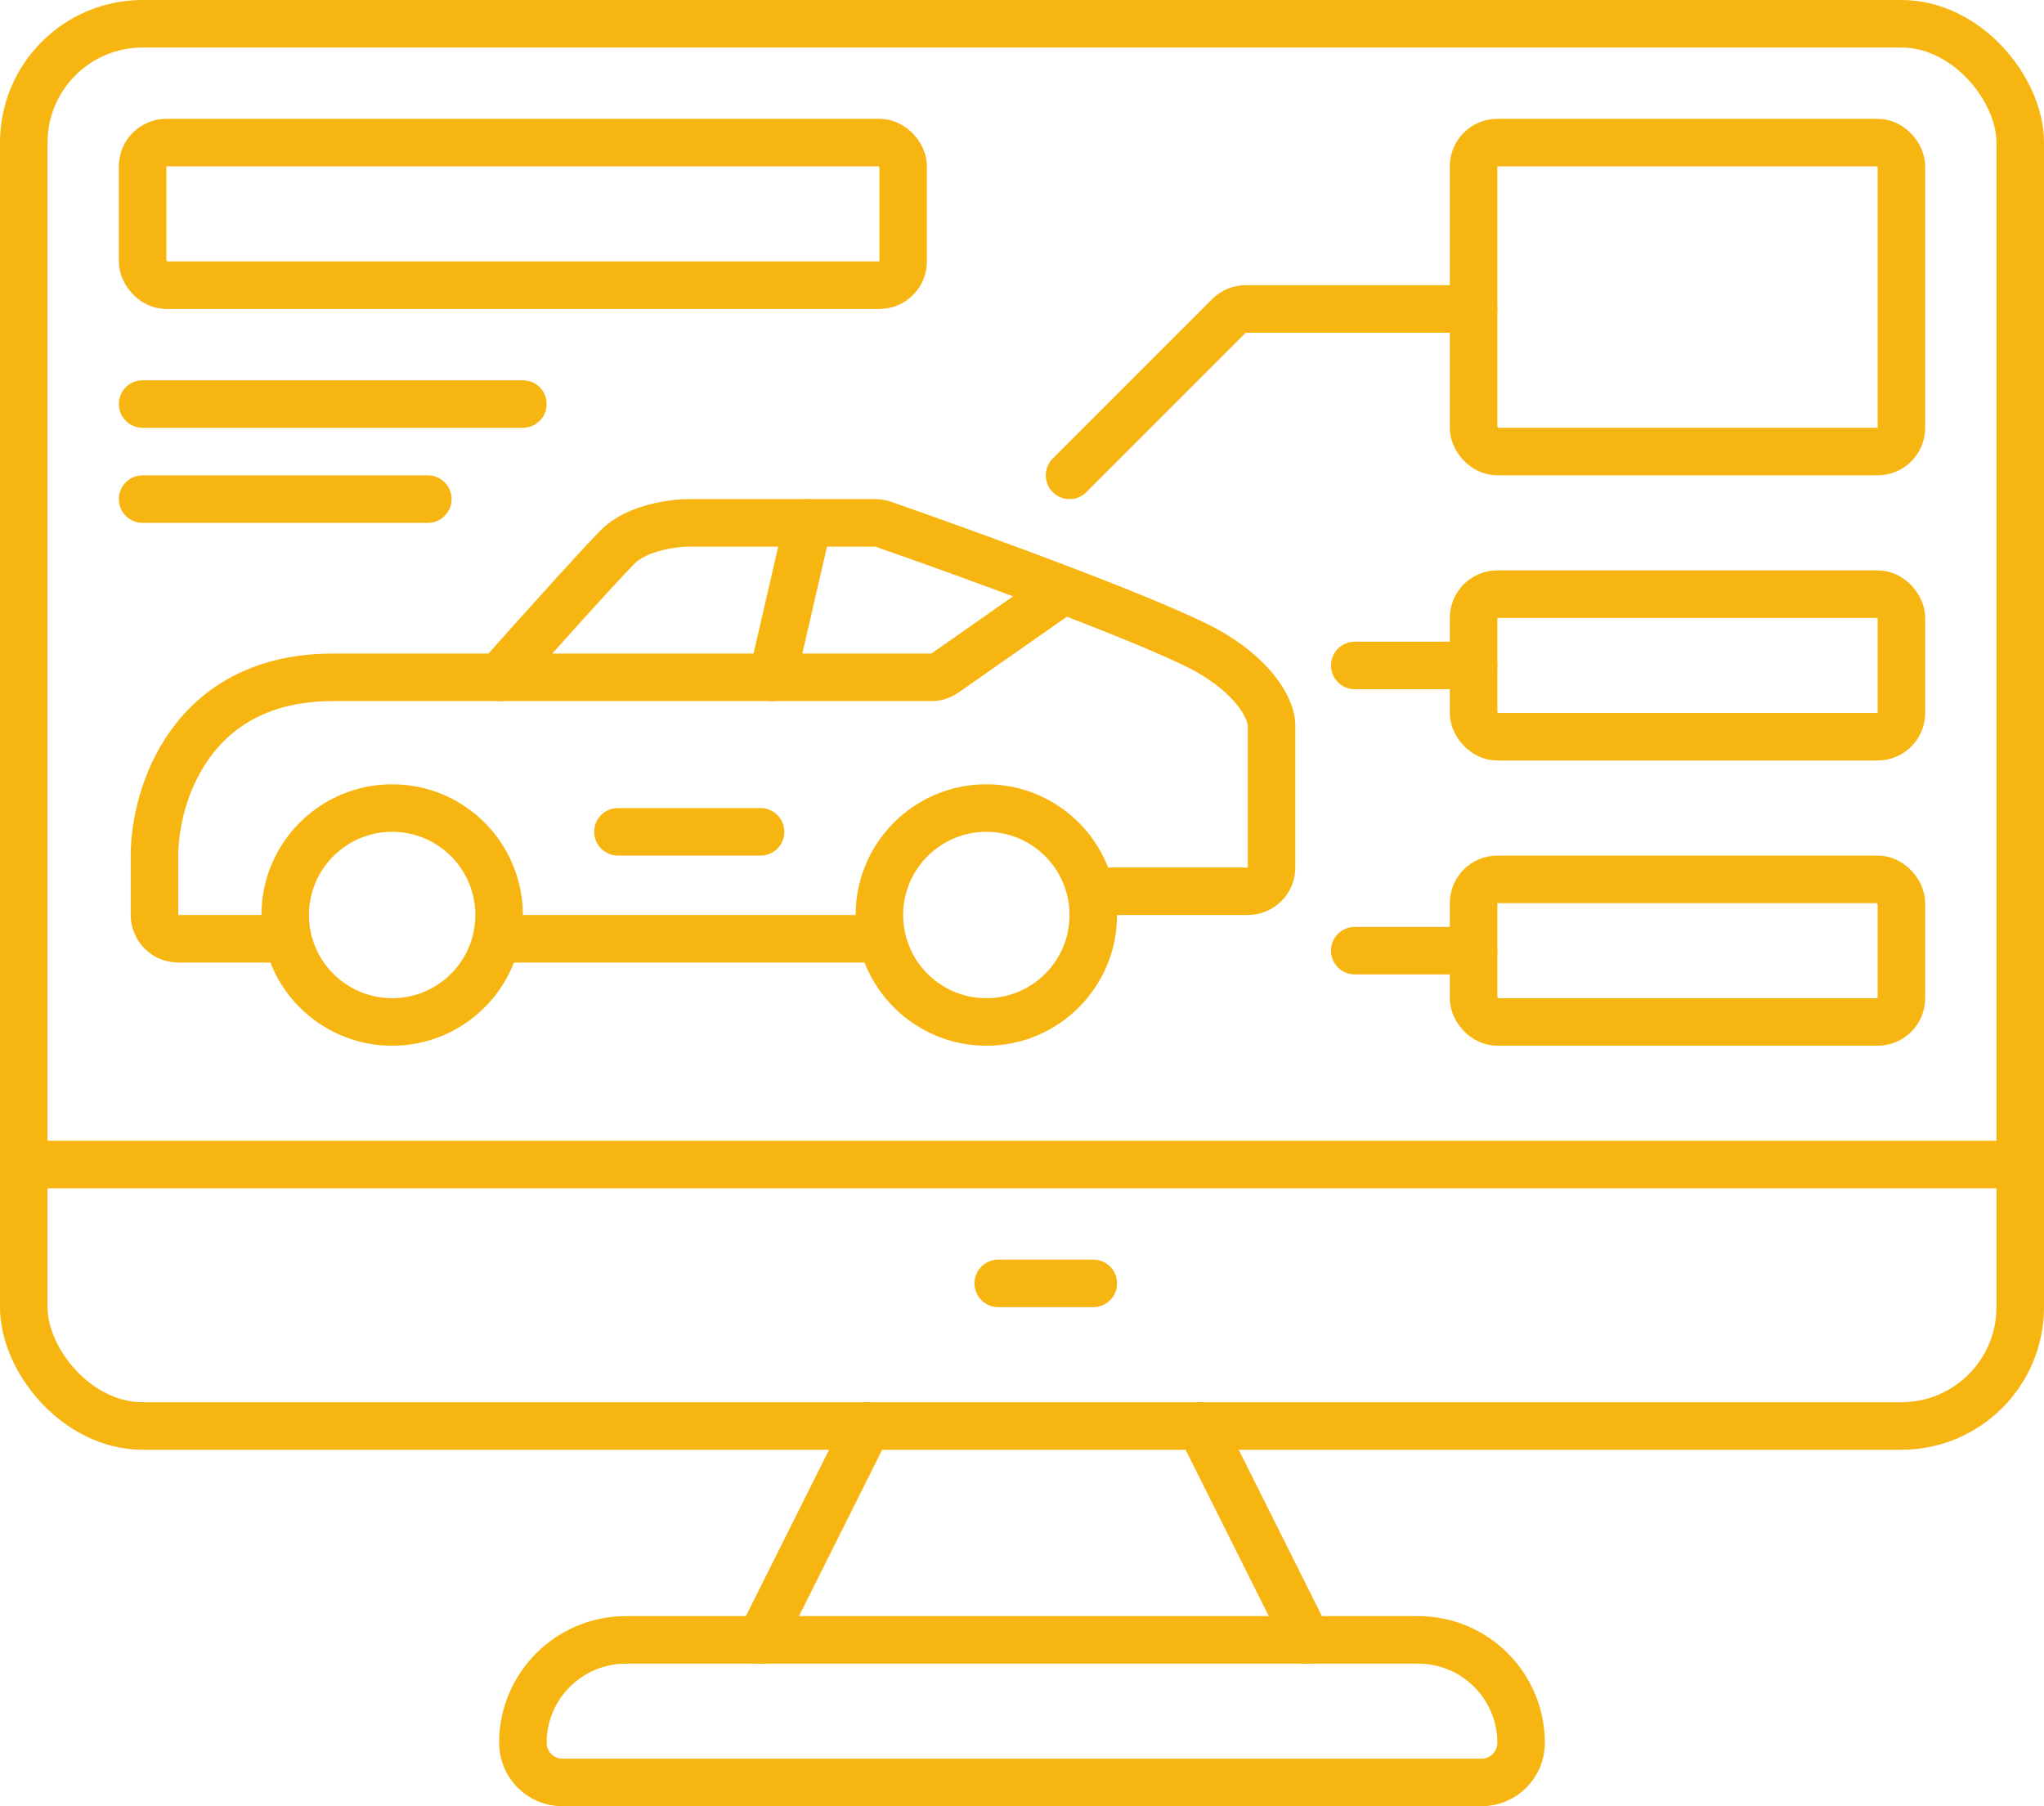 <svg width="86" height="76" viewBox="0 0 86 76" fill="none" xmlns="http://www.w3.org/2000/svg">
<path d="M12 39.5H7.5C6.948 39.5 6.5 39.052 6.5 38.5V36C6.5 33.5 8 28.5 14 28.5C19.899 28.5 33.047 28.5 39.19 28.5C39.395 28.5 39.59 28.437 39.758 28.319L44.5 25" stroke="#F7B512" stroke-width="2" stroke-linecap="round" stroke-linejoin="round"/>
<path d="M21.5 39.5H37" stroke="#F7B512" stroke-width="2" stroke-linecap="round" stroke-linejoin="round"/>
<path d="M26 35L32 35" stroke="#F7B512" stroke-width="2" stroke-linecap="round" stroke-linejoin="round"/>
<path d="M6 21L18 21" stroke="#F7B512" stroke-width="2" stroke-linecap="round" stroke-linejoin="round"/>
<path d="M6 17L22 17" stroke="#F7B512" stroke-width="2" stroke-linecap="round" stroke-linejoin="round"/>
<path d="M2 49L85 49" stroke="#F7B512" stroke-width="2" stroke-linecap="round" stroke-linejoin="round"/>
<path d="M42 54H46" stroke="#F7B512" stroke-width="2" stroke-linecap="round" stroke-linejoin="round"/>
<path d="M57 28L62 28" stroke="#F7B512" stroke-width="2" stroke-linecap="round" stroke-linejoin="round"/>
<path d="M62 13L52.414 13C52.149 13 51.895 13.105 51.707 13.293L45 20" stroke="#F7B512" stroke-width="2" stroke-linecap="round" stroke-linejoin="round"/>
<path d="M57 40L62 40" stroke="#F7B512" stroke-width="2" stroke-linecap="round" stroke-linejoin="round"/>
<path d="M46 37.5H52.5C53.052 37.5 53.5 37.052 53.5 36.5V30.5C53.5 30 53 28.7 51 27.5C49.027 26.316 41.051 23.413 37.157 22.055C37.051 22.018 36.943 22 36.831 22H29C28.333 22 26.8 22.2 26 23C25.2 23.8 22.333 27 21 28.5" stroke="#F7B512" stroke-width="2" stroke-linecap="round" stroke-linejoin="round"/>
<path d="M32.5 28.5L34 22" stroke="#F7B512" stroke-width="2" stroke-linecap="round" stroke-linejoin="round"/>
<circle cx="16.5" cy="38.5" r="4.5" stroke="#F7B512" stroke-width="2"/>
<circle cx="41.5" cy="38.5" r="4.5" stroke="#F7B512" stroke-width="2"/>
<rect x="6" y="6" width="32" height="6" rx="1" stroke="#F7B512" stroke-width="2"/>
<rect x="1" y="1" width="84" height="59" rx="5" stroke="#F7B512" stroke-width="2"/>
<path d="M22 73.333C22 70.94 23.94 69 26.333 69H59.667C62.06 69 64 70.94 64 73.333C64 74.254 63.254 75 62.333 75H23.667C22.746 75 22 74.254 22 73.333Z" stroke="#F7B512" stroke-width="2"/>
<path d="M32 69L36.5 60" stroke="#F7B512" stroke-width="2" stroke-linecap="round" stroke-linejoin="round"/>
<path d="M55 69L50.5 60" stroke="#F7B512" stroke-width="2" stroke-linecap="round" stroke-linejoin="round"/>
<rect x="62" y="6" width="18" height="13" rx="1" stroke="#F7B512" stroke-width="2"/>
<rect x="62" y="25" width="18" height="6" rx="1" stroke="#F7B512" stroke-width="2"/>
<rect x="62" y="37" width="18" height="6" rx="1" stroke="#F7B512" stroke-width="2"/>
</svg>
